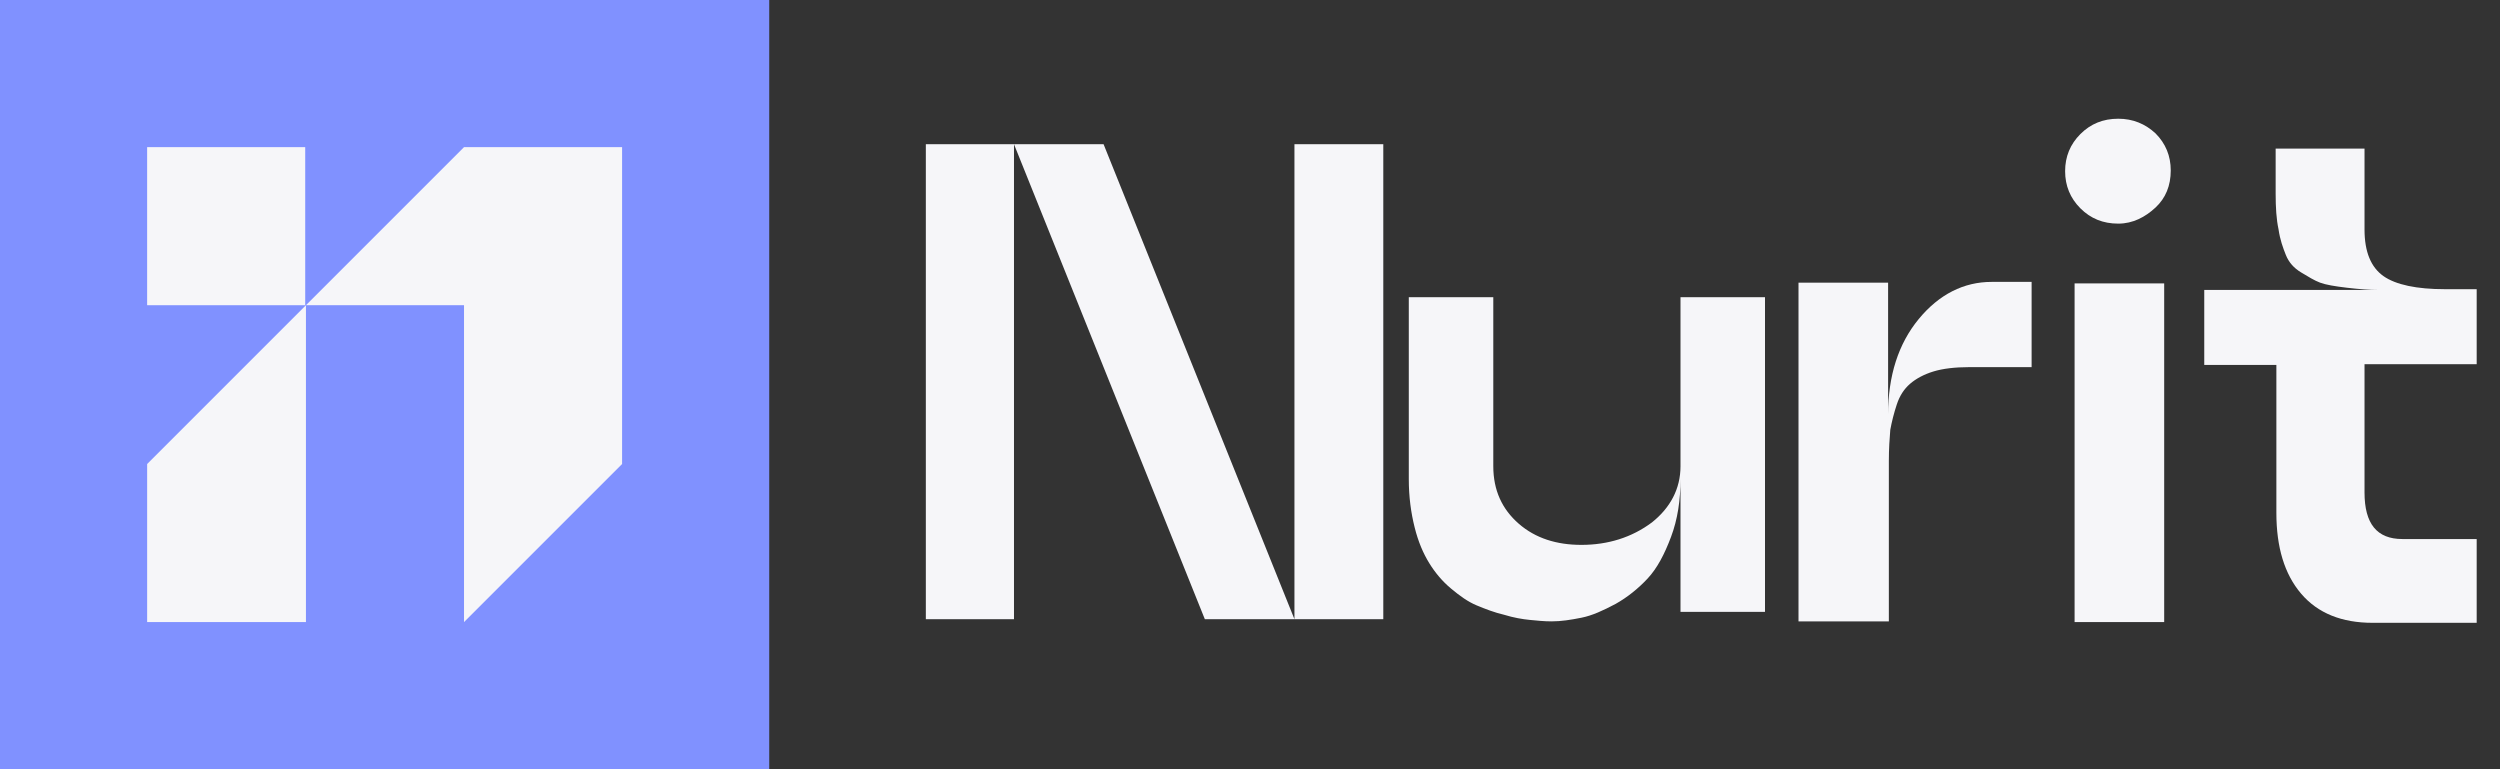 <svg width="104" height="32" viewBox="0 0 104 32" fill="none" xmlns="http://www.w3.org/2000/svg">
<rect x="0" y="0" width="104" height="32" fill="#333333" stroke="none"/>
<path d="M42.182 25.758H38.515V6H42.182V25.758ZM53.879 6H57.545V25.758H50.121L42.182 6H45.909L53.849 25.758V6H53.879Z" fill="#F6F6F9"/>
<path d="M69.909 19.394V12.364H73.424V25.455H69.909V19.909C69.909 20.818 69.788 21.606 69.515 22.334C69.242 23.061 68.939 23.637 68.546 24.061C68.151 24.485 67.697 24.849 67.212 25.121C66.697 25.394 66.242 25.606 65.788 25.697C65.333 25.788 64.939 25.849 64.546 25.849C64.242 25.849 63.939 25.818 63.636 25.788C63.333 25.758 62.97 25.697 62.576 25.576C62.182 25.485 61.788 25.334 61.424 25.182C61.061 25.03 60.727 24.788 60.364 24.485C60 24.182 59.697 23.818 59.455 23.424C59.212 23.03 59 22.546 58.849 21.939C58.697 21.334 58.606 20.667 58.606 19.939V12.364H62.121V19.394C62.121 20.394 62.485 21.182 63.182 21.788C63.879 22.394 64.758 22.667 65.788 22.667C66.879 22.667 67.879 22.364 68.727 21.727C69.485 21.121 69.909 20.334 69.909 19.394Z" fill="#F6F6F9"/>
<path d="M84.515 11.758V15.273H81.909C81.333 15.273 80.818 15.333 80.424 15.455C80.03 15.576 79.697 15.758 79.454 15.97C79.212 16.182 79.03 16.455 78.909 16.818C78.788 17.182 78.697 17.546 78.636 17.879C78.606 18.242 78.576 18.667 78.576 19.182V25.849H74.818V11.758H78.545V17.242C78.545 15.636 78.97 14.303 79.818 13.273C80.667 12.242 81.697 11.727 82.849 11.727H84.515V11.758Z" fill="#F6F6F9"/>
<path d="M88.121 9.303C87.485 9.303 86.97 9.091 86.545 8.667C86.121 8.242 85.909 7.727 85.909 7.121C85.909 6.515 86.121 6 86.545 5.576C86.97 5.152 87.485 4.939 88.121 4.939C88.727 4.939 89.242 5.152 89.667 5.546C90.091 5.97 90.303 6.485 90.303 7.091C90.303 7.727 90.091 8.242 89.667 8.636C89.242 9.03 88.727 9.303 88.121 9.303ZM86.303 25.879V11.788H90.03V25.879H86.303Z" fill="#F6F6F9"/>
<path d="M98.364 9.546C98.364 10.485 98.636 11.121 99.151 11.485C99.667 11.849 100.545 12.03 101.697 12.03H103.03V15.152H98.364V20.485C98.364 21.788 98.879 22.424 99.939 22.424H103.03V25.909H98.697C97.424 25.909 96.424 25.515 95.727 24.697C95.03 23.879 94.697 22.758 94.697 21.333V15.182H91.697V12.061H100.545C99.849 12.061 99.303 12.061 98.939 12.061C98.576 12.061 98.151 12.03 97.636 11.97C97.121 11.909 96.758 11.848 96.515 11.758C96.273 11.667 96.03 11.515 95.727 11.333C95.424 11.152 95.212 10.909 95.091 10.606C94.97 10.303 94.849 9.97 94.788 9.546C94.697 9.121 94.667 8.636 94.667 8.061V6.182H98.364V9.546Z" fill="#F6F6F9"/>
<path d="M32 0H0V32H32V0Z" fill="#8091FF"/>
<path d="M12.727 12.697V25.879H6.121V19.303L12.727 12.697Z" fill="#F6F6F9"/>
<path d="M12.697 6.121H6.121V12.697H12.697V6.121Z" fill="#F6F6F9"/>
<path d="M25.879 6.121V19.303L19.303 25.879V12.697H12.727L19.303 6.121H25.879Z" fill="#F6F6F9"/>
</svg>
